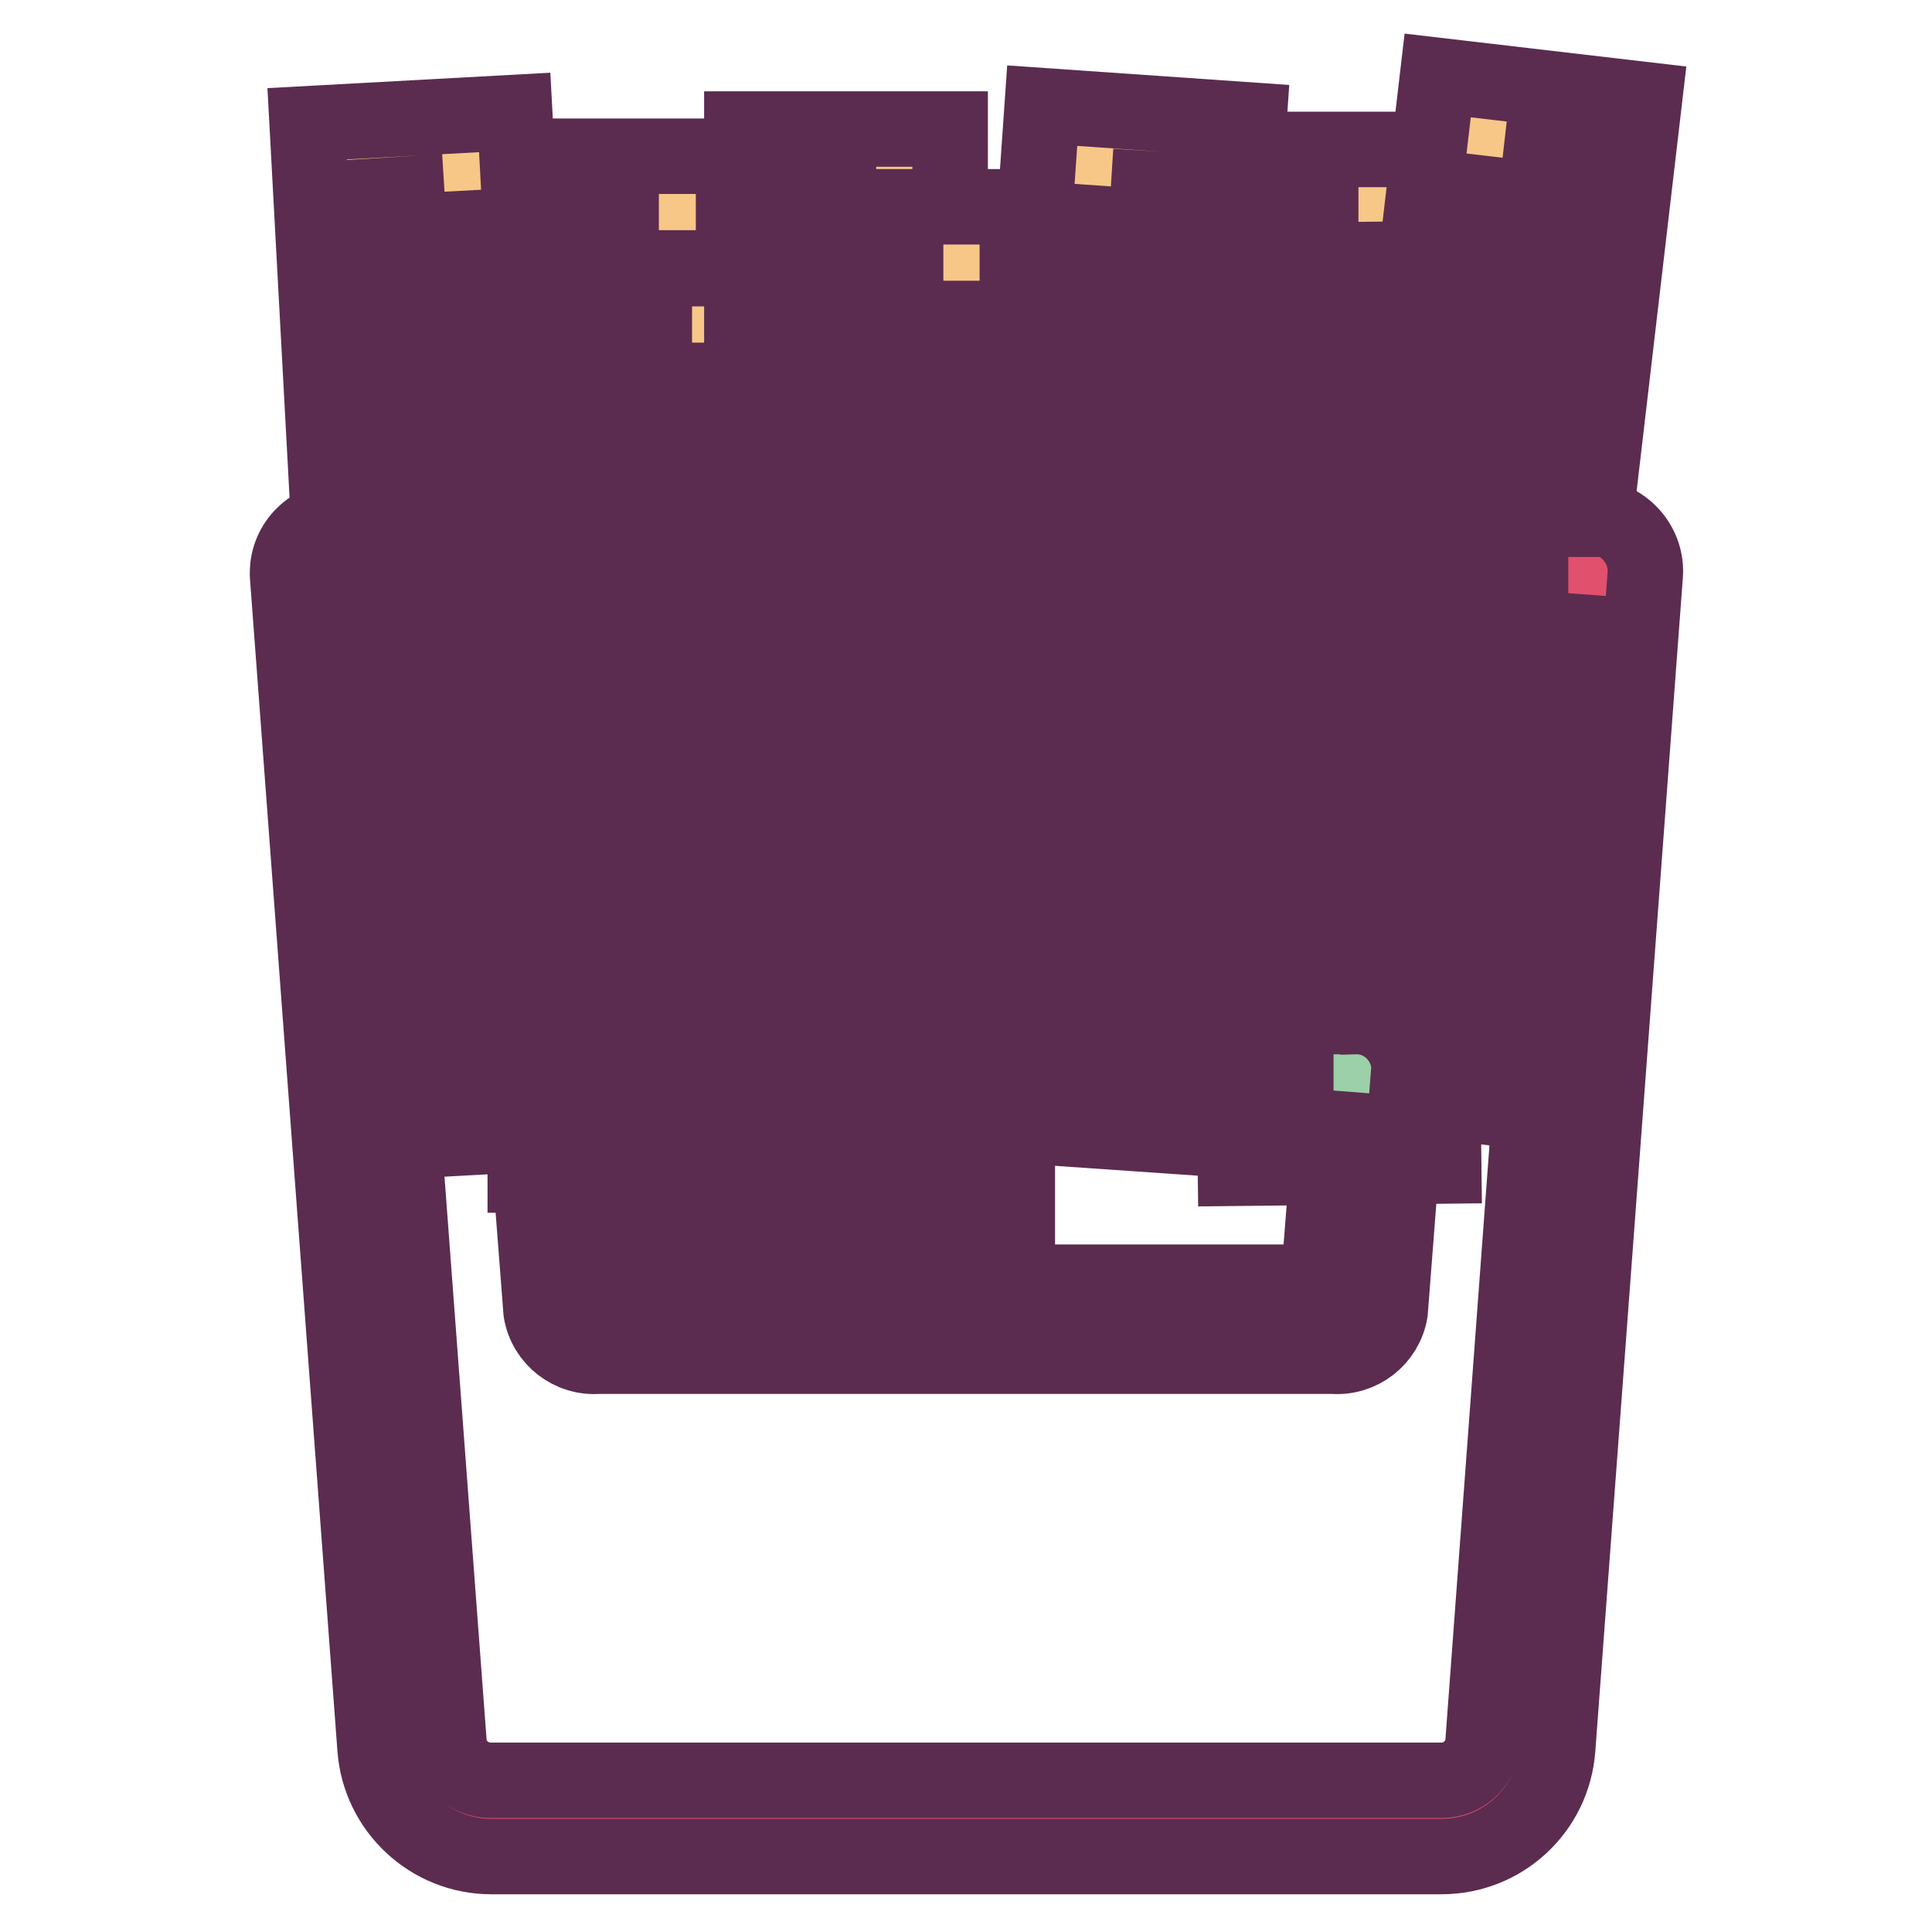 <?xml version="1.0" encoding="utf-8"?>
<!-- Svg Vector Icons : http://www.onlinewebfonts.com/icon -->
<!DOCTYPE svg PUBLIC "-//W3C//DTD SVG 1.1//EN" "http://www.w3.org/Graphics/SVG/1.1/DTD/svg11.dtd">
<svg version="1.1" xmlns="http://www.w3.org/2000/svg" xmlns:xlink="http://www.w3.org/1999/xlink" x="0px" y="0px" viewBox="0 0 256 256" enable-background="new 0 0 256 256" xml:space="preserve">
<g> <path stroke-width="10" fill-opacity="0" stroke="#f7c788"  d="M45.8,21.2l17.8-0.9l6.6,125l-17.8,0.9L45.8,21.2z"/> <path stroke-width="10" fill-opacity="0" stroke="#5b2c4f"  d="M58.9,25.4L65,140.7l-8,0.4L50.9,25.9L58.9,25.4 M68.2,14.9l-27.5,1.5l7.3,135.1l27.5-1.5L68.2,14.9z"/> <path stroke-width="10" fill-opacity="0" stroke="#f7c788"  d="M74.5,25.6h17.8v125.2H74.5V25.6z"/> <path stroke-width="10" fill-opacity="0" stroke="#5b2c4f"  d="M87.3,30.5v115.4h-8V30.5H87.3 M97.1,20.7H69.6v135h27.6V20.7z"/> <path stroke-width="10" fill-opacity="0" stroke="#f7c788"  d="M78.8,40.5h17.8v125.2H78.8V40.5z"/> <path stroke-width="10" fill-opacity="0" stroke="#5b2c4f"  d="M91.7,45.4v115.4h-8V45.4H91.7 M101.5,35.6H73.9v135h27.6V35.6z"/> <path stroke-width="10" fill-opacity="0" stroke="#f7c788"  d="M103.2,22H121v125.2h-17.8V22z"/> <path stroke-width="10" fill-opacity="0" stroke="#5b2c4f"  d="M116.1,26.9v115.5h-8V26.9H116.1 M125.9,17.1H98.3v135.1h27.6V17.1z"/> <path stroke-width="10" fill-opacity="0" stroke="#f7c788"  d="M112.1,32.3h17.8v125.2h-17.8V32.3z"/> <path stroke-width="10" fill-opacity="0" stroke="#5b2c4f"  d="M125,37.2v115.4h-8V37.2H125 M134.8,27.4h-27.6v135h27.6V27.4z"/> <path stroke-width="10" fill-opacity="0" stroke="#f7c788"  d="M133.9,144.1l8.7-124.9l17.7,1.2l-8.7,124.9L133.9,144.1z"/> <path stroke-width="10" fill-opacity="0" stroke="#5b2c4f"  d="M147.2,24.7l8,0.5l-8,115.2l-8-0.5L147.2,24.7 M138.1,14l-9.4,134.7l27.5,1.9l9.3-134.7L138.1,14z"/> <path stroke-width="10" fill-opacity="0" stroke="#f7c788"  d="M167,24.6l17.8-0.2l1.5,125.2l-17.8,0.2L167,24.6z"/> <path stroke-width="10" fill-opacity="0" stroke="#5b2c4f"  d="M179.9,29.4l1.4,115.4h-8L172,29.6h8 M189.8,19.8H162l1.7,135l27.6-0.3l-1.7-135.1L189.8,19.8z"/> <path stroke-width="10" fill-opacity="0" stroke="#f7c788"  d="M180.2,139.8l14.6-124.4l17.7,2.1l-14.6,124.4L180.2,139.8z"/> <path stroke-width="10" fill-opacity="0" stroke="#5b2c4f"  d="M199.1,20.9l7.9,0.9l-13.4,114.6l-7.9-0.9L199.1,20.9 M190.5,10l-15.7,134.1l27.4,3.2l15.7-134.1L190.5,10z "/> <path stroke-width="10" fill-opacity="0" stroke="#e1506d"  d="M65,241.1c-5.5,0-10.1-4.3-10.4-9.8L43,75.9c0-1.2,1-2.2,2.3-2.2c0,0,0,0,0,0h165.5c1.2,0,2.2,1,2.2,2.2 c0,0.1,0,0.1,0,0.2l-11.6,155.3c-0.4,5.5-4.9,9.8-10.4,9.8L65,241.1z"/> <path stroke-width="10" fill-opacity="0" stroke="#5b2c4f"  d="M207.8,78.6L196.5,231c-0.3,2.8-2.7,4.9-5.5,4.9H65c-2.8,0-5.2-2.1-5.5-4.9L48.1,78.6H207.8 M210.8,68.8 H45.3c-4,0-7.2,3.2-7.2,7.1c0,0.1,0,0.2,0,0.3l11.6,155.5c0.6,8,7.3,14.3,15.4,14.3h125.9c8.1,0,14.8-6.2,15.4-14.3l11.6-155.5 c0.3-3.9-2.7-7.4-6.6-7.7c-0.2,0-0.3,0-0.5,0V68.8z"/> <path stroke-width="10" fill-opacity="0" stroke="#9cd0a8"  d="M79.4,174.8c-1.6,0-2.6-0.9-2.7-1.4L74.1,141c0-0.2,0.1-0.4,0.3-0.6c0.7-0.6,1.5-0.9,2.5-0.9h102.3 c0.9-0.1,1.8,0.3,2.5,0.9c0.2,0.1,0.3,0.4,0.3,0.6l-2.5,32.3c0,0.6-1.1,1.4-2.7,1.4H79.4z"/> <path stroke-width="10" fill-opacity="0" stroke="#5b2c4f"  d="M176.7,144.5l-2,25.4H81.3l-2-25.4H176.7 M179.2,134.7H76.8c-3.8-0.4-7.2,2.5-7.6,6.3c0,0.2,0,0.3,0,0.5 l2.5,32.3c0.6,3.6,3.9,6.2,7.6,5.9h97.3c3.7,0.3,7-2.3,7.6-5.9l2.5-32.3c-0.1-3.8-3.3-6.9-7.1-6.8 C179.5,134.6,179.3,134.6,179.2,134.7L179.2,134.7z"/></g>
</svg>